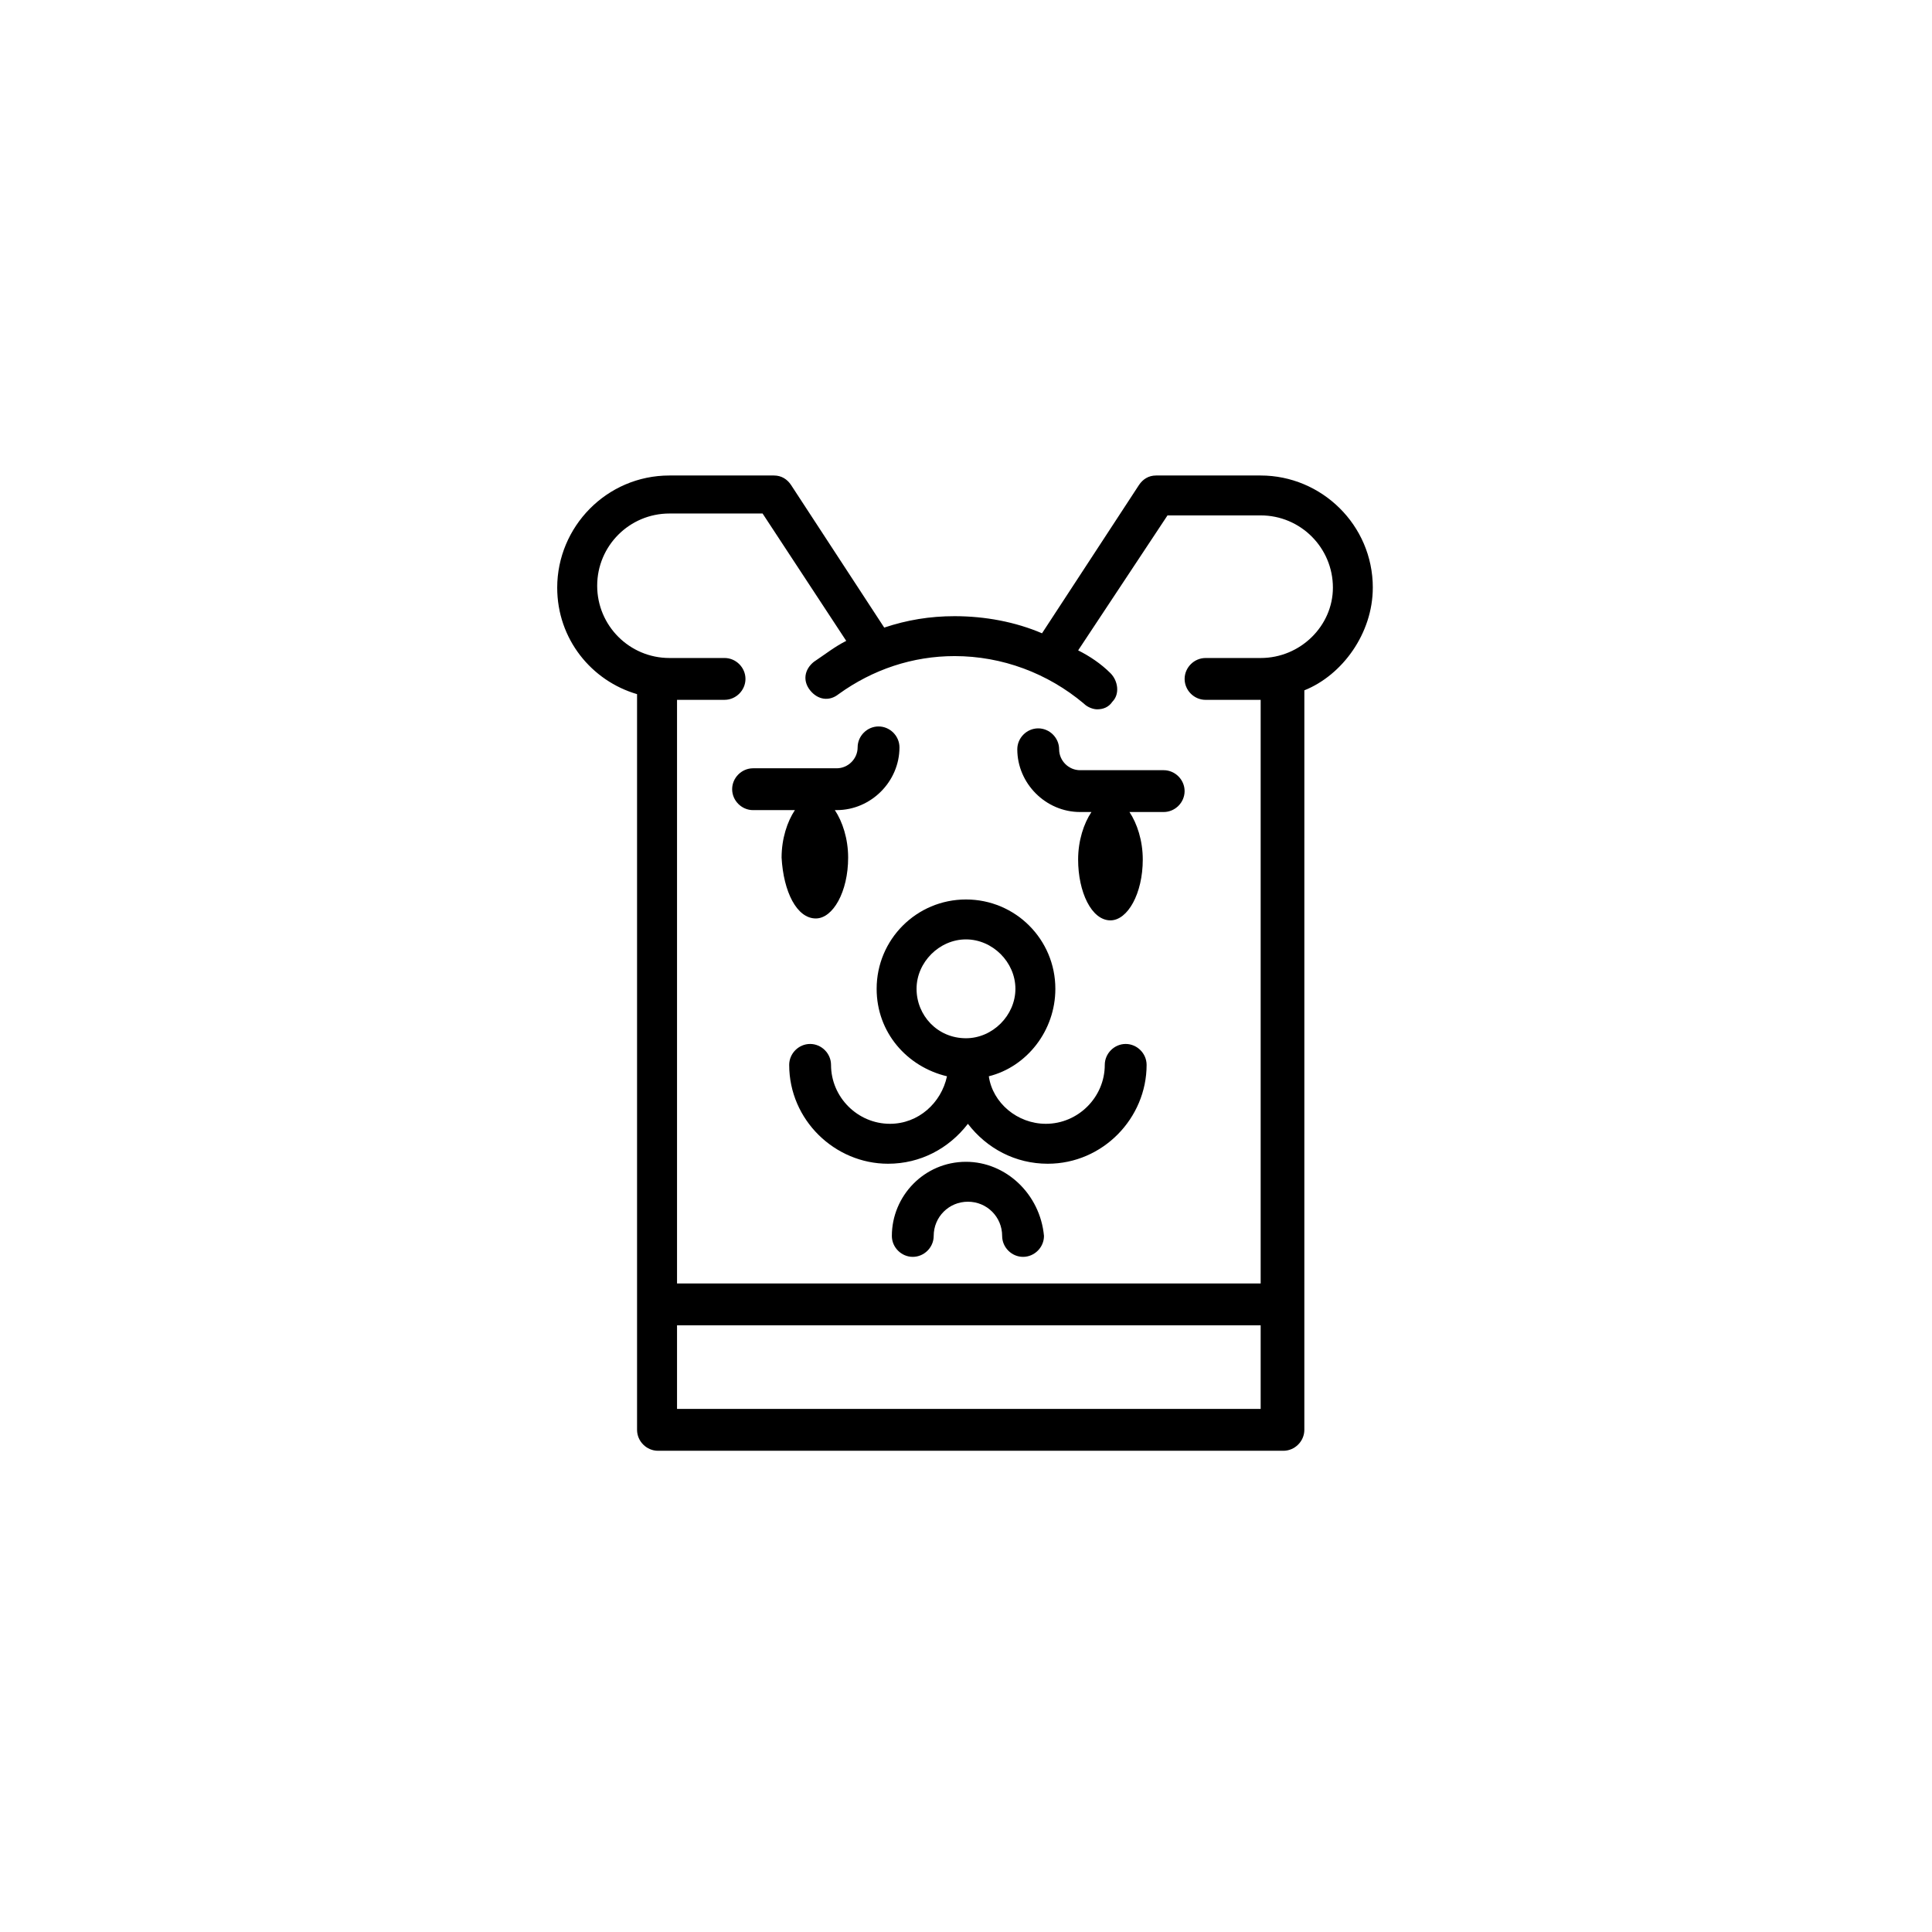 <?xml version="1.0" encoding="UTF-8"?>
<!-- Uploaded to: SVG Repo, www.svgrepo.com, Generator: SVG Repo Mixer Tools -->
<svg fill="#000000" width="800px" height="800px" version="1.1" viewBox="144 144 512 512" xmlns="http://www.w3.org/2000/svg">
 <g>
  <path d="m442.32 420.66c-3.023 0-5.543 2.519-5.543 5.543 0 8.566-7.055 15.617-15.617 15.617-7.559 0-14.105-5.543-15.113-12.594 10.078-2.519 17.633-12.09 17.633-23.176 0-13.098-10.578-23.68-23.68-23.68-13.098 0-23.68 10.578-23.68 23.68 0 11.586 8.062 20.656 18.641 23.176-1.512 7.055-7.559 12.594-15.113 12.594-8.566 0-15.617-7.055-15.617-15.617 0-3.023-2.519-5.543-5.543-5.543s-5.543 2.519-5.543 5.543c0 14.609 12.09 26.199 26.199 26.199 8.566 0 16.121-4.031 21.16-10.578 5.039 6.551 12.594 10.578 21.16 10.578 14.609 0 26.199-12.09 26.199-26.199-0.004-3.027-2.523-5.543-5.543-5.543zm-55.422-14.613c0-7.055 6.047-13.098 13.098-13.098 7.055 0 13.098 6.047 13.098 13.098 0 7.055-6.047 13.098-13.098 13.098-7.555 0.004-13.098-6.043-13.098-13.098z"/>
  <path d="m360.2 387.4c4.535 0 8.566-7.055 8.566-16.121 0-5.039-1.512-9.574-3.527-12.594h0.504c9.07 0 16.625-7.559 16.625-16.625 0-3.023-2.519-5.543-5.543-5.543-3.023 0-5.543 2.519-5.543 5.543s-2.519 5.543-5.543 5.543h-22.168c-3.023 0-5.543 2.519-5.543 5.543 0 3.023 2.519 5.543 5.543 5.543l11.086-0.004c-2.016 3.023-3.527 7.559-3.527 12.594 0.504 9.07 4.031 16.121 9.07 16.121z"/>
  <path d="m507.81 299.74c0-16.625-13.602-29.727-29.727-29.727h-27.707c-2.016 0-3.527 1.008-4.535 2.519l-25.695 39.297c-7.055-3.023-15.113-4.535-23.176-4.535-6.551 0-12.594 1.008-18.641 3.023l-24.688-37.785c-1.008-1.512-2.519-2.519-4.535-2.519h-27.711c-16.625 0-29.727 13.602-29.727 29.727 0 13.602 9.07 24.688 21.16 28.215v194.97c0 3.023 2.519 5.543 5.543 5.543h165.75c3.023 0 5.543-2.519 5.543-5.543l0.004-195.98c10.078-4.031 18.137-15.113 18.137-27.203zm-184.39 217.64v-22.168h154.67v22.168zm154.67-199h-14.609c-3.023 0-5.543 2.519-5.543 5.543 0 3.023 2.519 5.543 5.543 5.543h14.609v154.67l-154.67-0.004v-154.67h12.594c3.023 0 5.543-2.519 5.543-5.543s-2.519-5.543-5.543-5.543h-14.609c-10.578 0-19.145-8.566-19.145-19.145s8.566-19.145 19.145-19.145h24.688l22.168 33.754c-3.023 1.512-5.543 3.527-8.566 5.543-2.519 2.016-3.023 5.039-1.008 7.559 2.016 2.519 5.039 3.023 7.559 1.008 9.07-6.551 19.648-10.078 30.73-10.078 12.594 0 24.688 4.535 34.258 12.594 1.008 1.008 2.519 1.512 3.527 1.512 1.512 0 3.023-0.504 4.031-2.016 2.016-2.016 1.512-5.543-0.504-7.559-2.519-2.519-5.543-4.535-8.566-6.047l23.68-35.77h24.688c10.578 0 19.145 8.566 19.145 19.145 0.004 10.082-8.562 18.648-19.141 18.648z"/>
  <path d="m452.39 348.11h-22.168c-3.023 0-5.543-2.519-5.543-5.543s-2.519-5.543-5.543-5.543-5.543 2.519-5.543 5.543c0 9.07 7.559 16.625 16.625 16.625h3.023c-2.016 3.023-3.527 7.559-3.527 12.594 0 8.566 3.527 16.121 8.566 16.121 4.535 0 8.566-7.055 8.566-16.121 0-5.039-1.512-9.574-3.527-12.594h9.07c3.023 0 5.543-2.519 5.543-5.543 0-3.019-2.519-5.539-5.543-5.539z"/>
  <path d="m400 451.89c-11.082 0-19.648 9.07-19.648 19.648 0 3.023 2.519 5.543 5.543 5.543 3.023 0 5.543-2.519 5.543-5.543 0-5.039 4.031-9.07 9.07-9.07 5.039 0 9.07 4.031 9.07 9.07 0 3.023 2.519 5.543 5.543 5.543 3.023 0 5.543-2.519 5.543-5.543-1.016-11.082-10.086-19.648-20.664-19.648z"/>
 </g>
</svg>